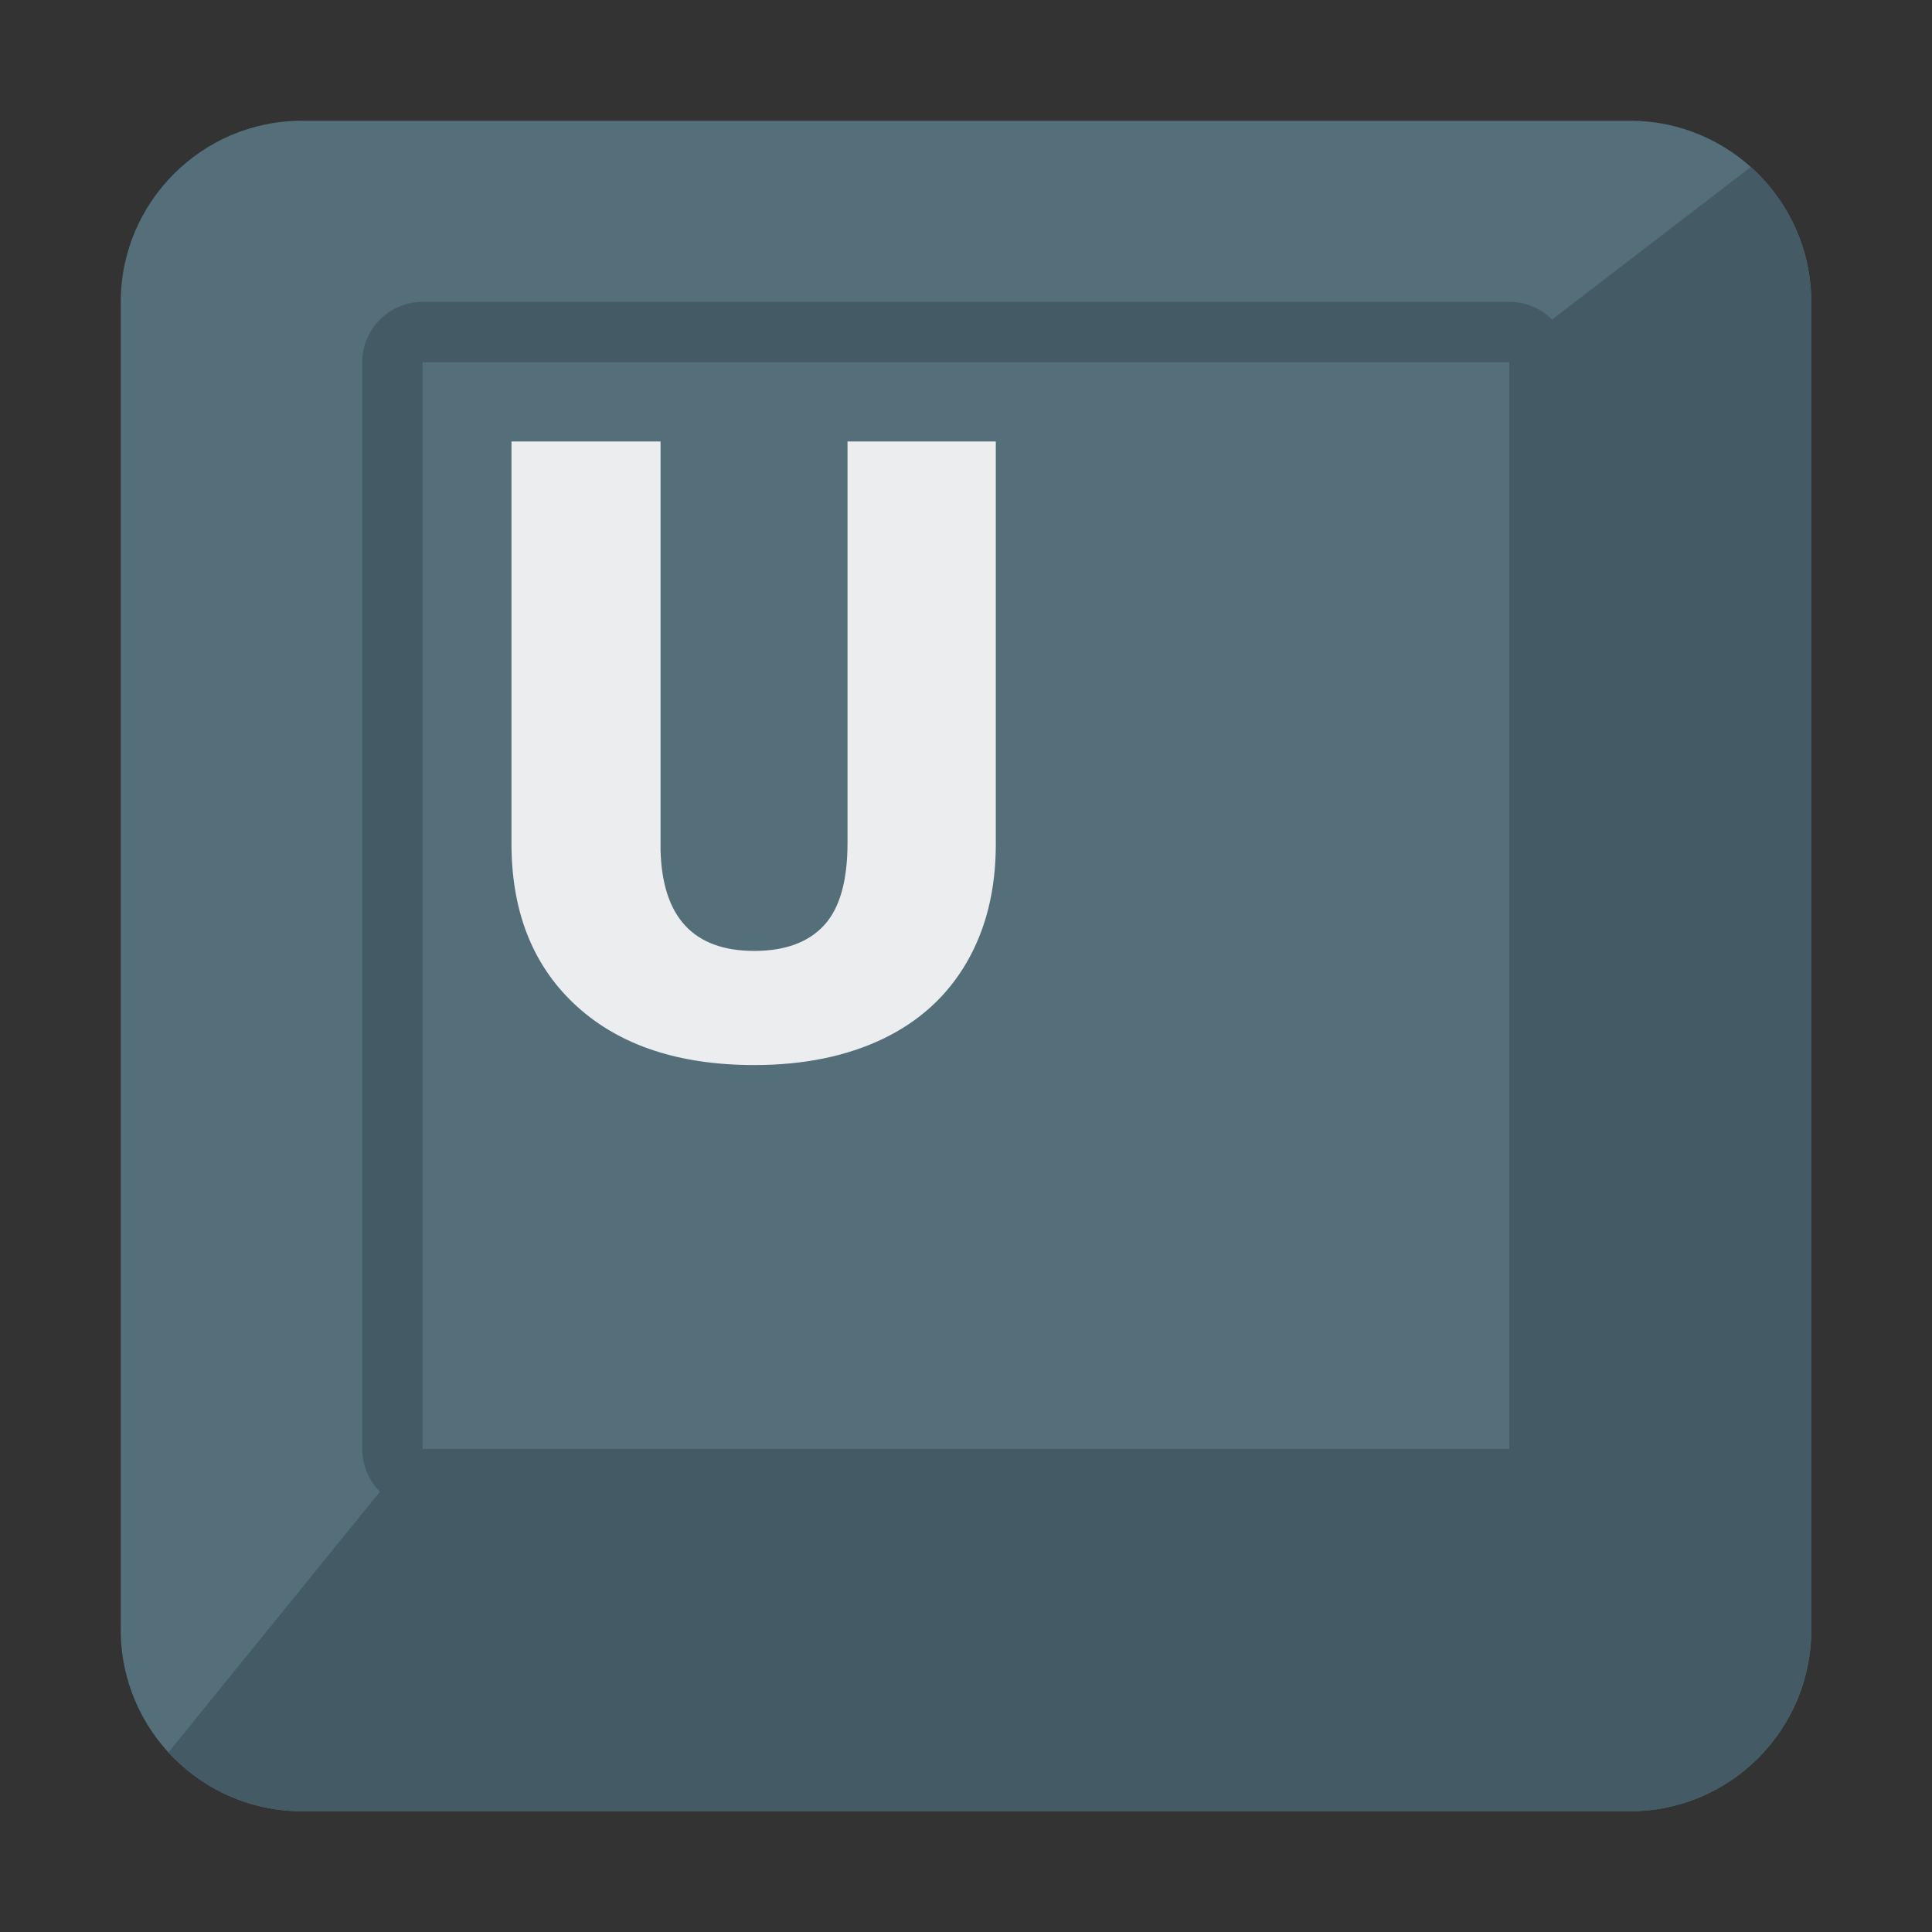 <svg version="1.1" xmlns="http://www.w3.org/2000/svg" xmlns:xlink="http://www.w3.org/1999/xlink" viewBox="0 0 512 512"><rect x="0" y="0" width="512" height="512" fill="#333333" stroke="none"/><g><path d="M80,32l352,0c26.45,0 48,21.55 48,48l0,352c0,26.45 -21.55,48 -48,48l-352,0c-26.45,0 -48,-21.55 -48,-48l0,-352c0,-26.45 21.55,-48 48,-48z" fill="#546e7a" /><path d="M464,44.25c9.8,8.8 16,21.6 16,35.75l0,352c0,26.45 -21.55,48 -48,48l-352,0c-13.95,0 -26.55,-6 -35.35,-15.6l56.05,-69.1c-2.9,-2.9 -4.7,-6.9 -4.7,-11.3l0,-288c0,-8.8 7.2,-16 16,-16l288,0c4.4,0 8.4,1.8 11.3,4.7z" fill="#445a64" /><polygon points="112,96 112,96 112,384 112,384 400,384 400,384 400,96 400,96" fill="#546e7a" /><path d="M263.9,117l0,106.7c0,12.1 -2.6,22.55 -7.75,31.4c-5.15,8.85 -12.5,15.55 -22.15,20.2c-9.6,4.6 -21,6.95 -34.1,6.95c-19.85,0 -35.5,-5.15 -46.9,-15.45c-11.4,-10.3 -17.25,-24.4 -17.45,-42.3l0,-107.5l39.5,0l0,108.25c0.45,17.85 8.75,26.75 24.85,26.75c8.1,0 14.3,-2.25 18.45,-6.75c4.15,-4.45 6.25,-11.75 6.25,-21.8l0,-106.45z" fill="#ebedef" /></g></svg>